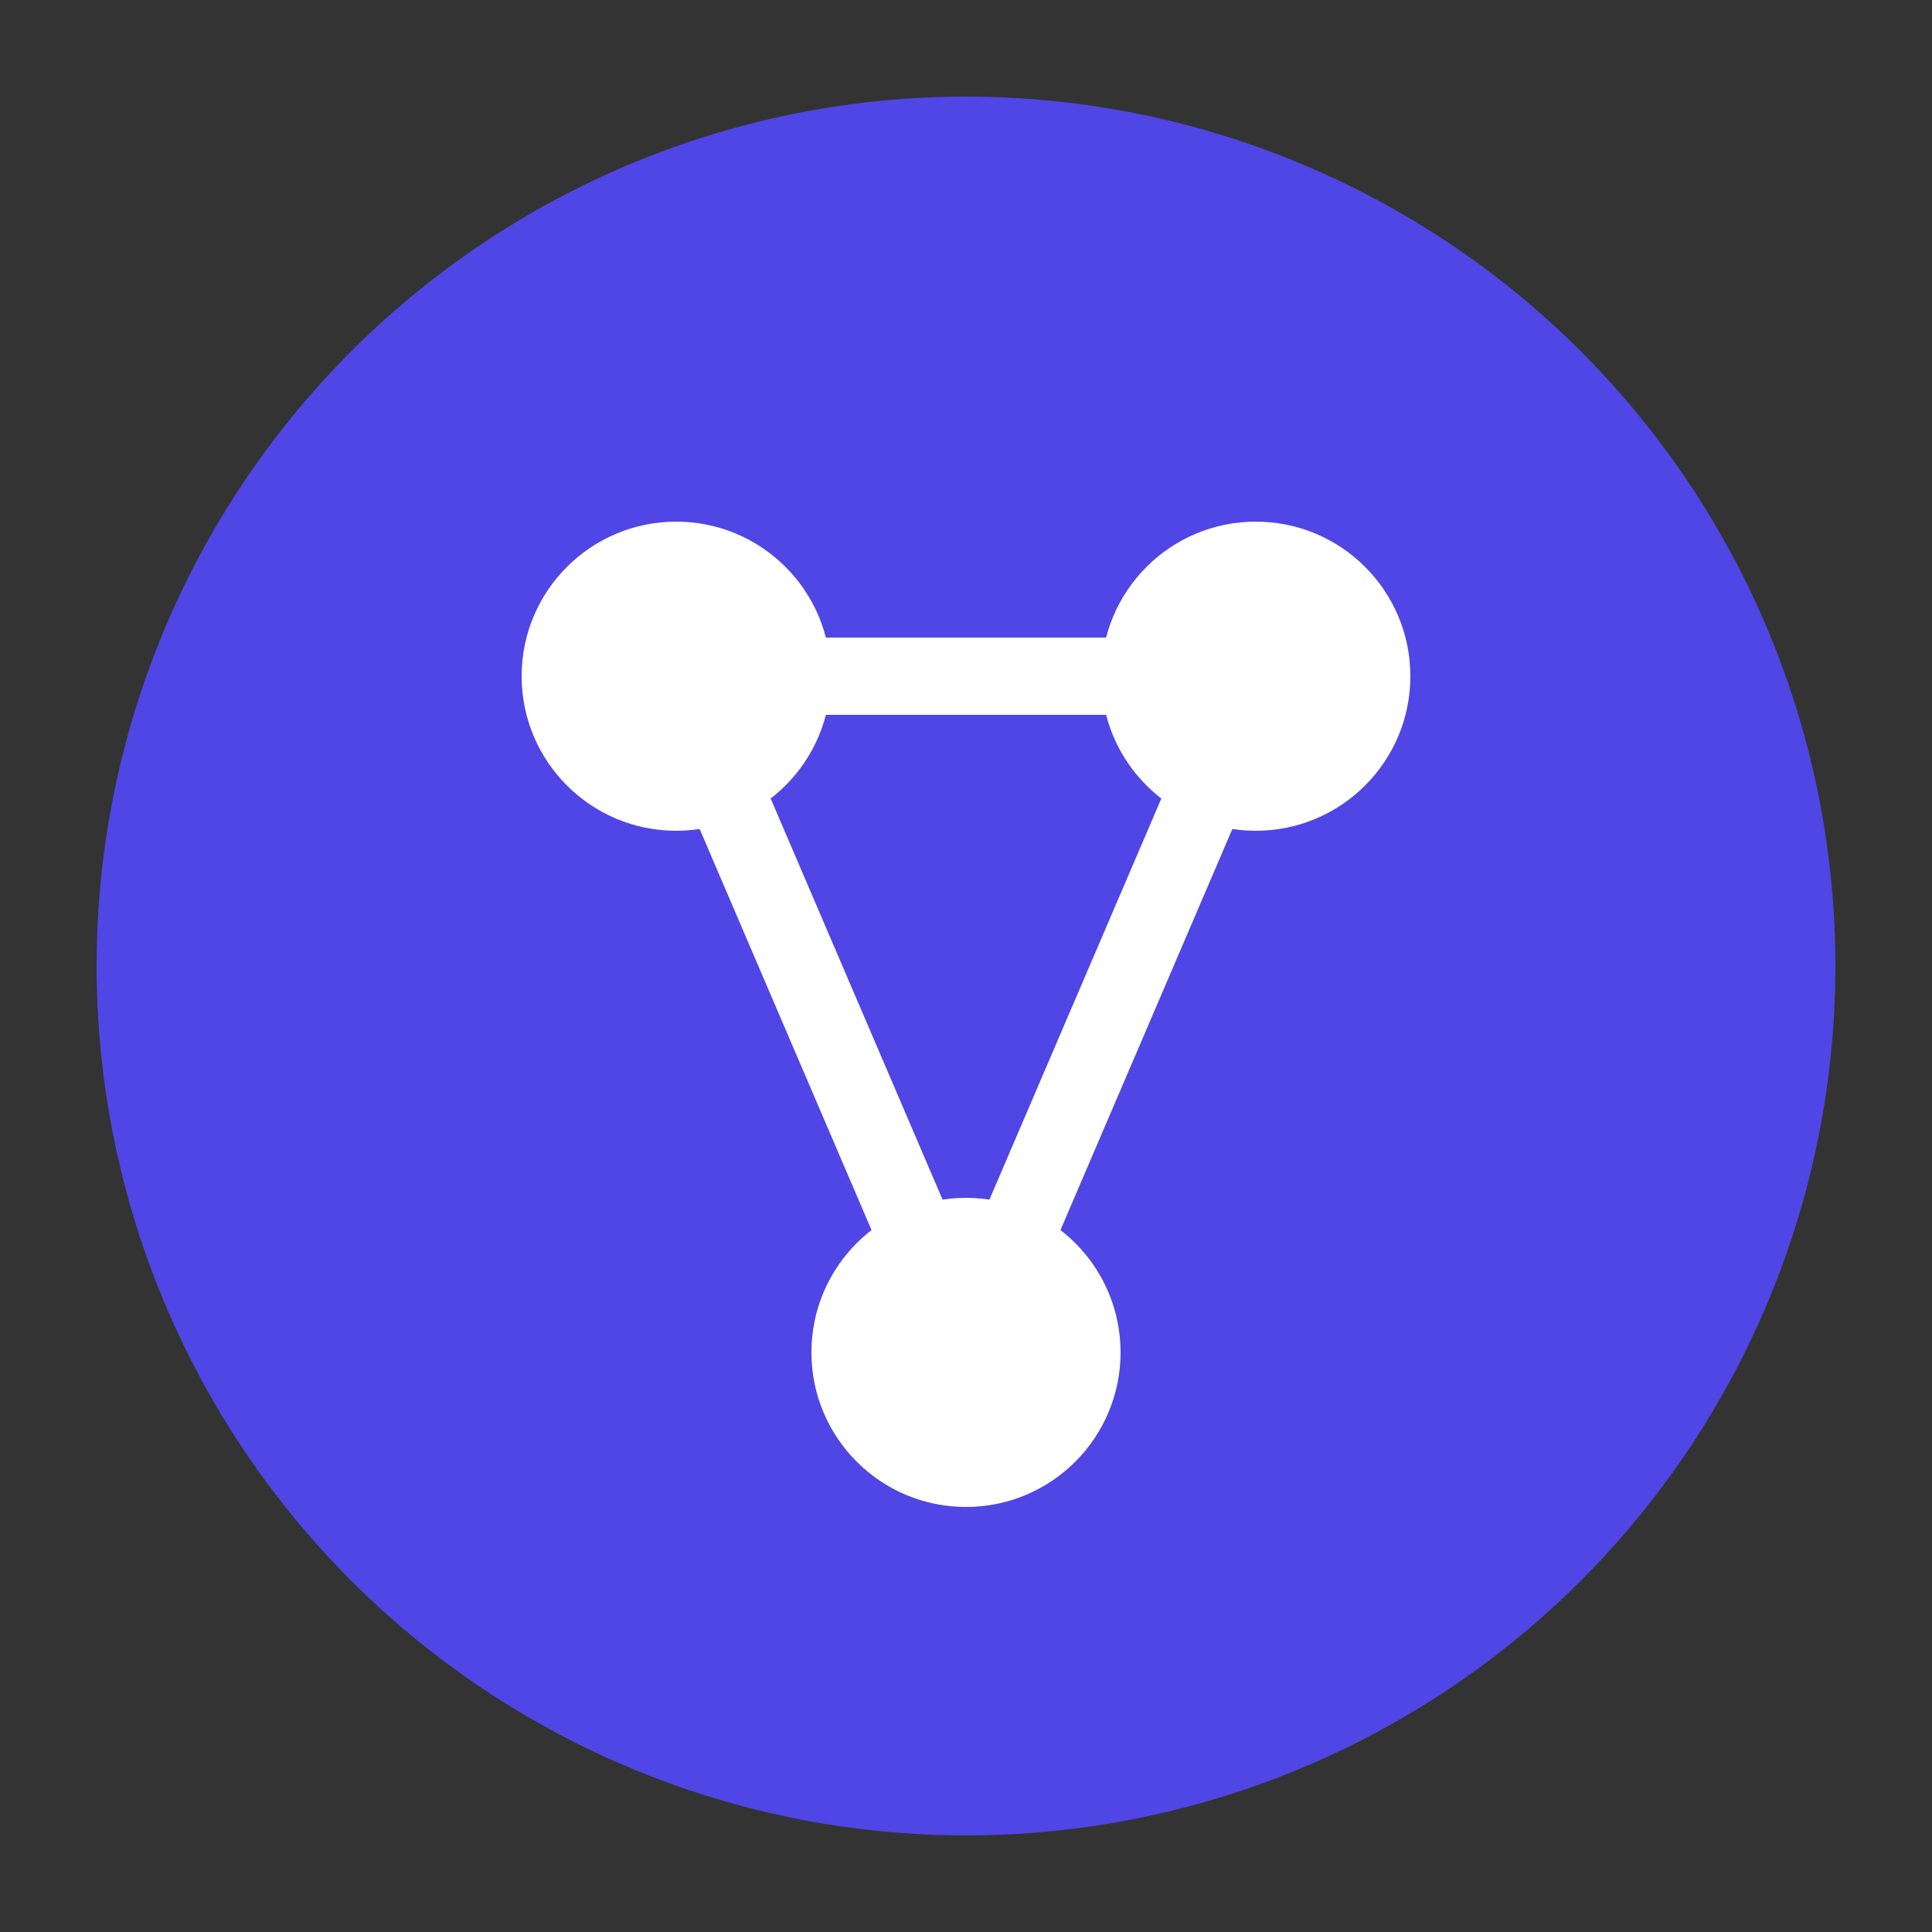 <svg xmlns="http://www.w3.org/2000/svg" viewBox="0 0 100 100">
  <rect x="0" y="0" width="100" height="100" fill="#333333" stroke="none"/>
  <circle cx="50" cy="50" r="45" fill="#4f46e5" />
  <circle cx="35" cy="35" r="8" fill="white" />
  <circle cx="65" cy="35" r="8" fill="white" />
  <circle cx="50" cy="70" r="8" fill="white" />
  <line x1="35" y1="35" x2="50" y2="70" stroke="white" stroke-width="4" stroke-linecap="round" />
  <line x1="65" y1="35" x2="50" y2="70" stroke="white" stroke-width="4" stroke-linecap="round" />
  <line x1="35" y1="35" x2="65" y2="35" stroke="white" stroke-width="4" stroke-linecap="round" />
</svg>
